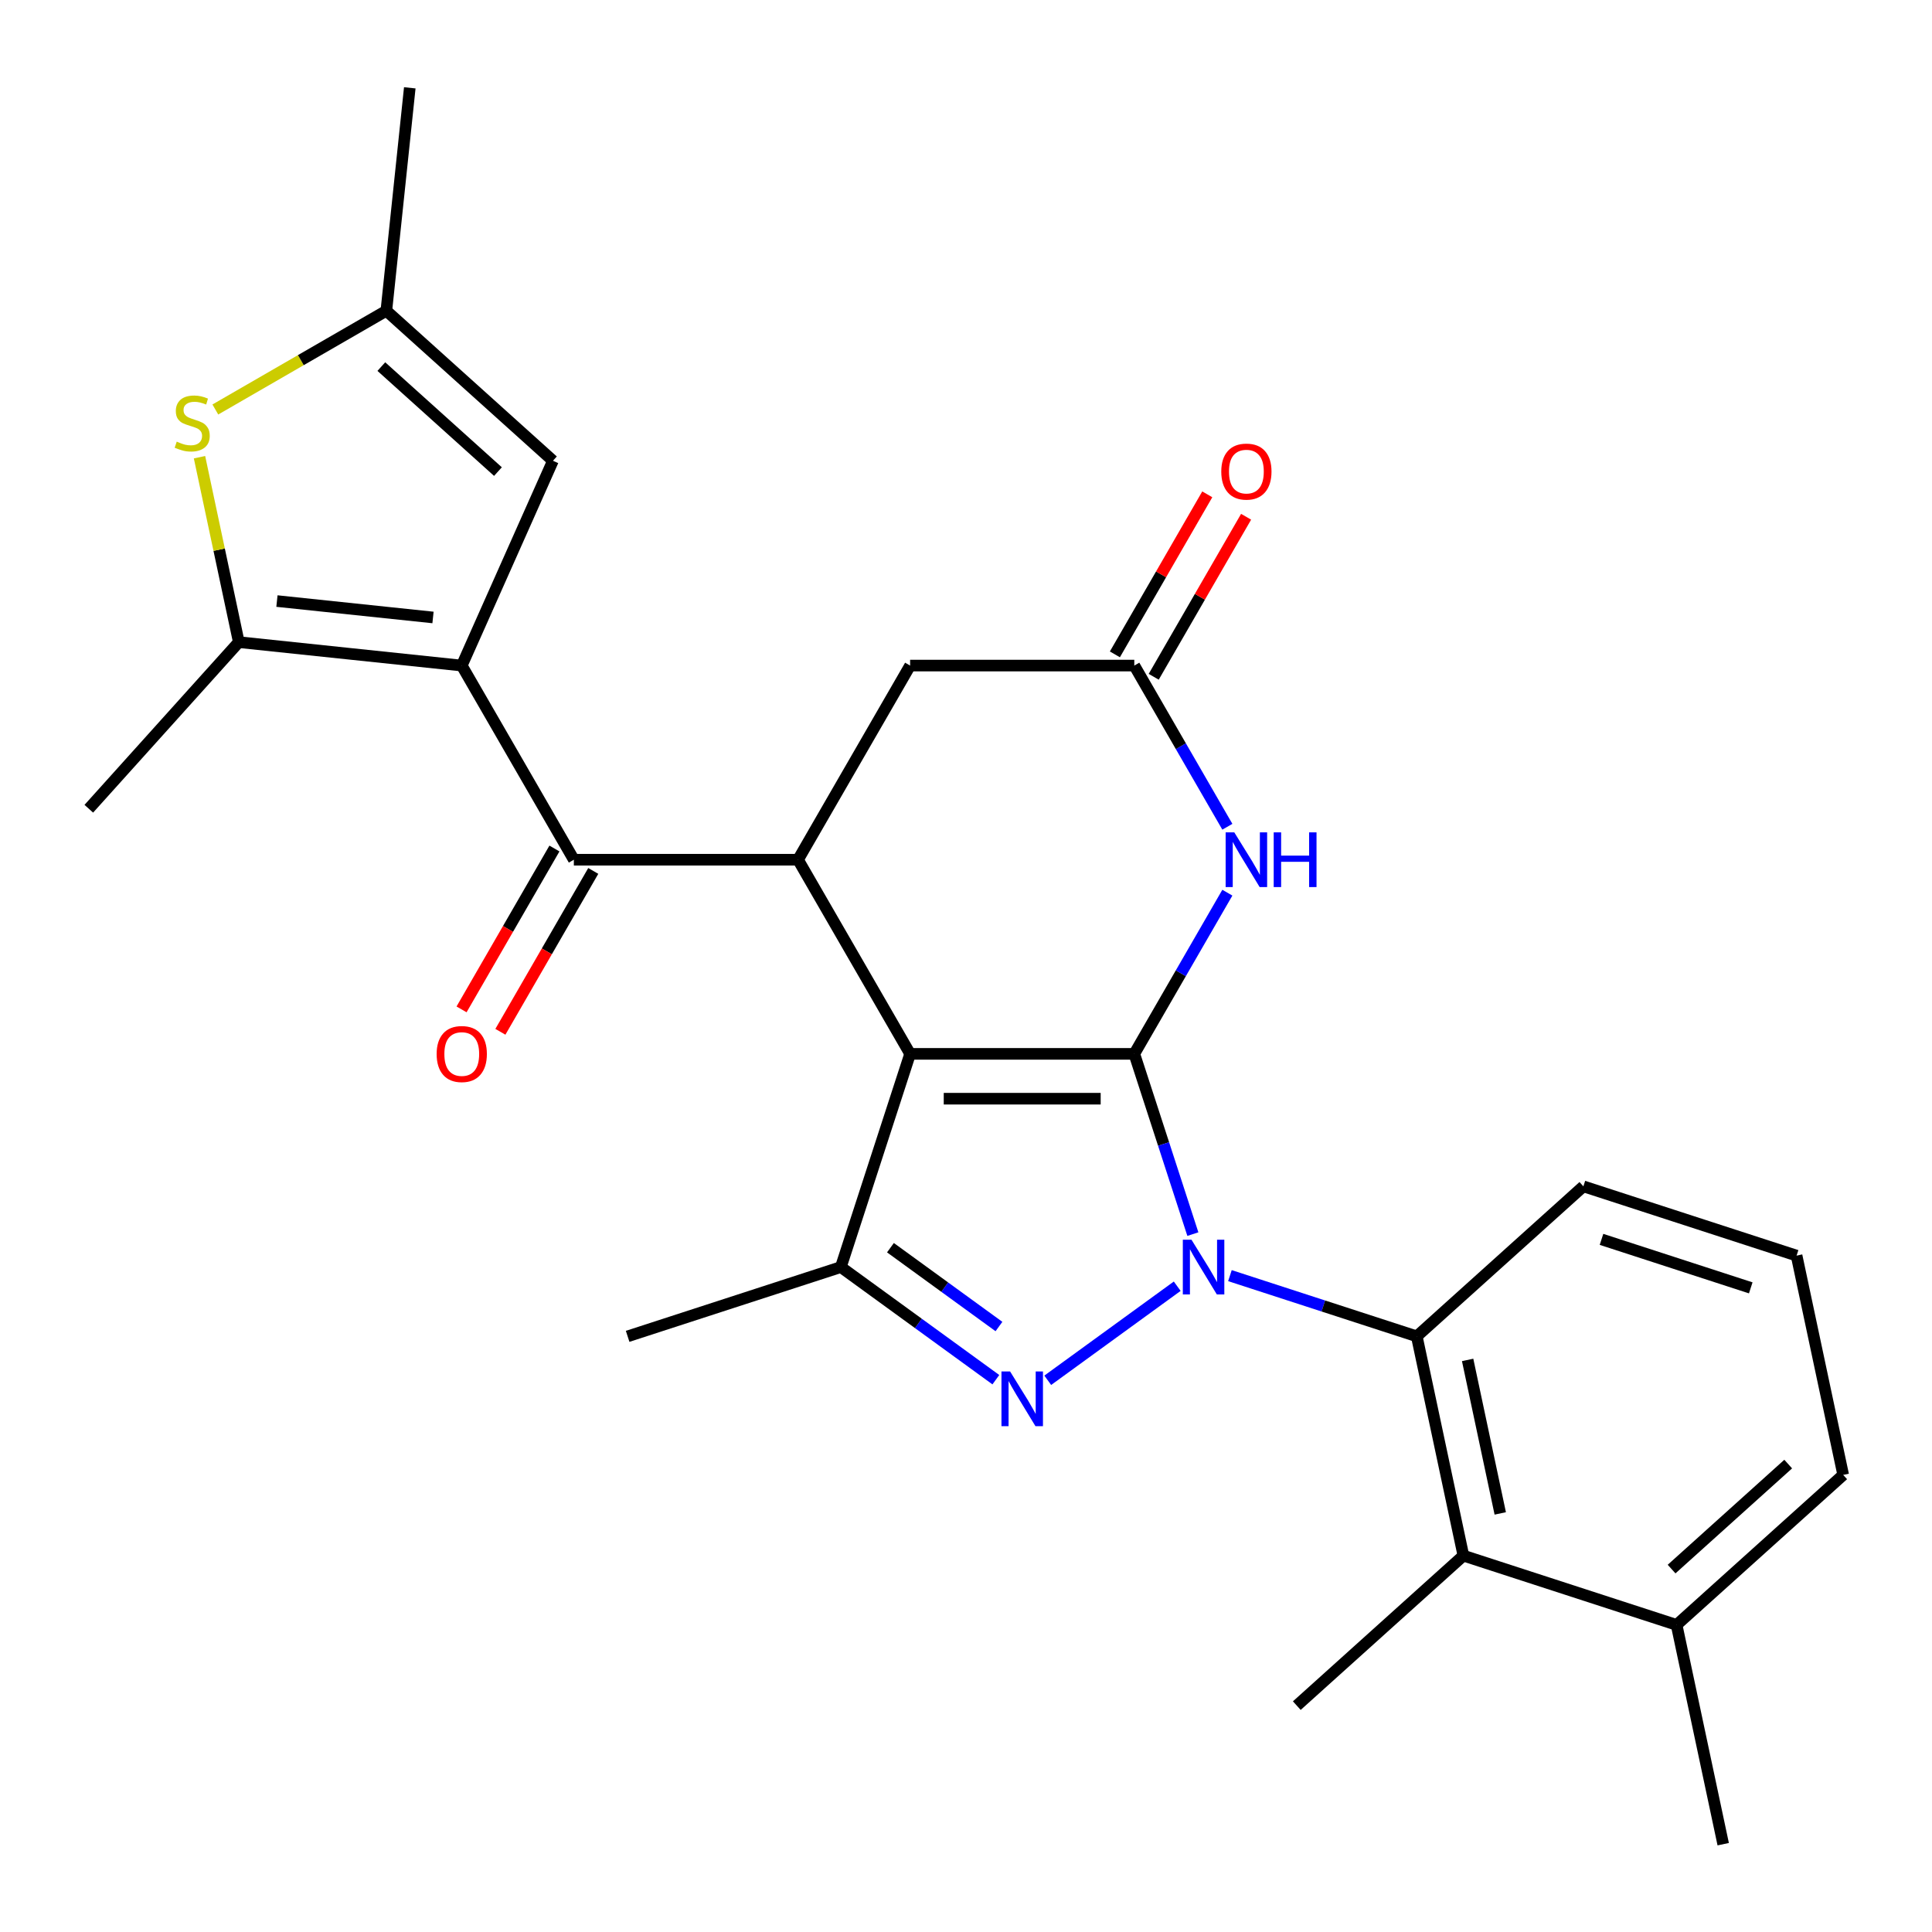 <?xml version='1.0' encoding='iso-8859-1'?>
<svg version='1.1' baseProfile='full'
              xmlns='http://www.w3.org/2000/svg'
                      xmlns:rdkit='http://www.rdkit.org/xml'
                      xmlns:xlink='http://www.w3.org/1999/xlink'
                  xml:space='preserve'
width='1000px' height='1000px' viewBox='0 0 1000 1000'>
<!-- END OF HEADER -->
<rect style='opacity:1.0;fill:#FFFFFF;stroke:none' width='1000' height='1000' x='0' y='0'> </rect>
<path class='bond-0' d='M 587.111,545.478 L 602.268,592.125' style='fill:none;fill-rule:evenodd;stroke:#000000;stroke-width:6px;stroke-linecap:butt;stroke-linejoin:miter;stroke-opacity:1' />
<path class='bond-0' d='M 602.268,592.125 L 617.425,638.773' style='fill:none;fill-rule:evenodd;stroke:#0000FF;stroke-width:6px;stroke-linecap:butt;stroke-linejoin:miter;stroke-opacity:1' />
<path class='bond-1' d='M 587.111,545.478 L 471.076,545.478' style='fill:none;fill-rule:evenodd;stroke:#000000;stroke-width:6px;stroke-linecap:butt;stroke-linejoin:miter;stroke-opacity:1' />
<path class='bond-1' d='M 569.706,568.685 L 488.482,568.685' style='fill:none;fill-rule:evenodd;stroke:#000000;stroke-width:6px;stroke-linecap:butt;stroke-linejoin:miter;stroke-opacity:1' />
<path class='bond-6' d='M 587.111,545.478 L 611.195,503.764' style='fill:none;fill-rule:evenodd;stroke:#000000;stroke-width:6px;stroke-linecap:butt;stroke-linejoin:miter;stroke-opacity:1' />
<path class='bond-6' d='M 611.195,503.764 L 635.279,462.049' style='fill:none;fill-rule:evenodd;stroke:#0000FF;stroke-width:6px;stroke-linecap:butt;stroke-linejoin:miter;stroke-opacity:1' />
<path class='bond-2' d='M 609.327,665.744 L 542.313,714.433' style='fill:none;fill-rule:evenodd;stroke:#0000FF;stroke-width:6px;stroke-linecap:butt;stroke-linejoin:miter;stroke-opacity:1' />
<path class='bond-9' d='M 636.609,660.266 L 684.966,675.978' style='fill:none;fill-rule:evenodd;stroke:#0000FF;stroke-width:6px;stroke-linecap:butt;stroke-linejoin:miter;stroke-opacity:1' />
<path class='bond-9' d='M 684.966,675.978 L 733.324,691.69' style='fill:none;fill-rule:evenodd;stroke:#000000;stroke-width:6px;stroke-linecap:butt;stroke-linejoin:miter;stroke-opacity:1' />
<path class='bond-4' d='M 471.076,545.478 L 435.22,655.833' style='fill:none;fill-rule:evenodd;stroke:#000000;stroke-width:6px;stroke-linecap:butt;stroke-linejoin:miter;stroke-opacity:1' />
<path class='bond-5' d='M 471.076,545.478 L 413.059,444.989' style='fill:none;fill-rule:evenodd;stroke:#000000;stroke-width:6px;stroke-linecap:butt;stroke-linejoin:miter;stroke-opacity:1' />
<path class='bond-27' d='M 515.453,714.126 L 475.336,684.98' style='fill:none;fill-rule:evenodd;stroke:#0000FF;stroke-width:6px;stroke-linecap:butt;stroke-linejoin:miter;stroke-opacity:1' />
<path class='bond-27' d='M 475.336,684.98 L 435.22,655.833' style='fill:none;fill-rule:evenodd;stroke:#000000;stroke-width:6px;stroke-linecap:butt;stroke-linejoin:miter;stroke-opacity:1' />
<path class='bond-27' d='M 517.059,686.608 L 488.977,666.205' style='fill:none;fill-rule:evenodd;stroke:#0000FF;stroke-width:6px;stroke-linecap:butt;stroke-linejoin:miter;stroke-opacity:1' />
<path class='bond-27' d='M 488.977,666.205 L 460.895,645.803' style='fill:none;fill-rule:evenodd;stroke:#000000;stroke-width:6px;stroke-linecap:butt;stroke-linejoin:miter;stroke-opacity:1' />
<path class='bond-3' d='M 239.007,344.499 L 297.024,444.989' style='fill:none;fill-rule:evenodd;stroke:#000000;stroke-width:6px;stroke-linecap:butt;stroke-linejoin:miter;stroke-opacity:1' />
<path class='bond-8' d='M 239.007,344.499 L 123.607,332.37' style='fill:none;fill-rule:evenodd;stroke:#000000;stroke-width:6px;stroke-linecap:butt;stroke-linejoin:miter;stroke-opacity:1' />
<path class='bond-8' d='M 224.122,319.6 L 143.343,311.11' style='fill:none;fill-rule:evenodd;stroke:#000000;stroke-width:6px;stroke-linecap:butt;stroke-linejoin:miter;stroke-opacity:1' />
<path class='bond-11' d='M 239.007,344.499 L 286.202,238.496' style='fill:none;fill-rule:evenodd;stroke:#000000;stroke-width:6px;stroke-linecap:butt;stroke-linejoin:miter;stroke-opacity:1' />
<path class='bond-19' d='M 435.22,655.833 L 324.864,691.69' style='fill:none;fill-rule:evenodd;stroke:#000000;stroke-width:6px;stroke-linecap:butt;stroke-linejoin:miter;stroke-opacity:1' />
<path class='bond-7' d='M 413.059,444.989 L 297.024,444.989' style='fill:none;fill-rule:evenodd;stroke:#000000;stroke-width:6px;stroke-linecap:butt;stroke-linejoin:miter;stroke-opacity:1' />
<path class='bond-28' d='M 413.059,444.989 L 471.076,344.499' style='fill:none;fill-rule:evenodd;stroke:#000000;stroke-width:6px;stroke-linecap:butt;stroke-linejoin:miter;stroke-opacity:1' />
<path class='bond-12' d='M 635.279,427.928 L 611.195,386.214' style='fill:none;fill-rule:evenodd;stroke:#0000FF;stroke-width:6px;stroke-linecap:butt;stroke-linejoin:miter;stroke-opacity:1' />
<path class='bond-12' d='M 611.195,386.214 L 587.111,344.499' style='fill:none;fill-rule:evenodd;stroke:#000000;stroke-width:6px;stroke-linecap:butt;stroke-linejoin:miter;stroke-opacity:1' />
<path class='bond-16' d='M 286.975,439.187 L 262.938,480.821' style='fill:none;fill-rule:evenodd;stroke:#000000;stroke-width:6px;stroke-linecap:butt;stroke-linejoin:miter;stroke-opacity:1' />
<path class='bond-16' d='M 262.938,480.821 L 238.9,522.455' style='fill:none;fill-rule:evenodd;stroke:#FF0000;stroke-width:6px;stroke-linecap:butt;stroke-linejoin:miter;stroke-opacity:1' />
<path class='bond-16' d='M 307.073,450.79 L 283.035,492.424' style='fill:none;fill-rule:evenodd;stroke:#000000;stroke-width:6px;stroke-linecap:butt;stroke-linejoin:miter;stroke-opacity:1' />
<path class='bond-16' d='M 283.035,492.424 L 258.998,534.059' style='fill:none;fill-rule:evenodd;stroke:#FF0000;stroke-width:6px;stroke-linecap:butt;stroke-linejoin:miter;stroke-opacity:1' />
<path class='bond-10' d='M 123.607,332.37 L 113.435,284.511' style='fill:none;fill-rule:evenodd;stroke:#000000;stroke-width:6px;stroke-linecap:butt;stroke-linejoin:miter;stroke-opacity:1' />
<path class='bond-10' d='M 113.435,284.511 L 103.262,236.652' style='fill:none;fill-rule:evenodd;stroke:#CCCC00;stroke-width:6px;stroke-linecap:butt;stroke-linejoin:miter;stroke-opacity:1' />
<path class='bond-21' d='M 123.607,332.37 L 45.965,418.601' style='fill:none;fill-rule:evenodd;stroke:#000000;stroke-width:6px;stroke-linecap:butt;stroke-linejoin:miter;stroke-opacity:1' />
<path class='bond-14' d='M 733.324,691.69 L 757.449,805.189' style='fill:none;fill-rule:evenodd;stroke:#000000;stroke-width:6px;stroke-linecap:butt;stroke-linejoin:miter;stroke-opacity:1' />
<path class='bond-14' d='M 759.642,703.89 L 776.53,783.34' style='fill:none;fill-rule:evenodd;stroke:#000000;stroke-width:6px;stroke-linecap:butt;stroke-linejoin:miter;stroke-opacity:1' />
<path class='bond-20' d='M 733.324,691.69 L 819.554,614.048' style='fill:none;fill-rule:evenodd;stroke:#000000;stroke-width:6px;stroke-linecap:butt;stroke-linejoin:miter;stroke-opacity:1' />
<path class='bond-30' d='M 111.463,211.954 L 155.717,186.404' style='fill:none;fill-rule:evenodd;stroke:#CCCC00;stroke-width:6px;stroke-linecap:butt;stroke-linejoin:miter;stroke-opacity:1' />
<path class='bond-30' d='M 155.717,186.404 L 199.971,160.854' style='fill:none;fill-rule:evenodd;stroke:#000000;stroke-width:6px;stroke-linecap:butt;stroke-linejoin:miter;stroke-opacity:1' />
<path class='bond-13' d='M 286.202,238.496 L 199.971,160.854' style='fill:none;fill-rule:evenodd;stroke:#000000;stroke-width:6px;stroke-linecap:butt;stroke-linejoin:miter;stroke-opacity:1' />
<path class='bond-13' d='M 257.739,244.096 L 197.378,189.746' style='fill:none;fill-rule:evenodd;stroke:#000000;stroke-width:6px;stroke-linecap:butt;stroke-linejoin:miter;stroke-opacity:1' />
<path class='bond-15' d='M 587.111,344.499 L 471.076,344.499' style='fill:none;fill-rule:evenodd;stroke:#000000;stroke-width:6px;stroke-linecap:butt;stroke-linejoin:miter;stroke-opacity:1' />
<path class='bond-17' d='M 597.16,350.301 L 621.071,308.887' style='fill:none;fill-rule:evenodd;stroke:#000000;stroke-width:6px;stroke-linecap:butt;stroke-linejoin:miter;stroke-opacity:1' />
<path class='bond-17' d='M 621.071,308.887 L 644.981,267.473' style='fill:none;fill-rule:evenodd;stroke:#FF0000;stroke-width:6px;stroke-linecap:butt;stroke-linejoin:miter;stroke-opacity:1' />
<path class='bond-17' d='M 577.062,338.698 L 600.973,297.284' style='fill:none;fill-rule:evenodd;stroke:#000000;stroke-width:6px;stroke-linecap:butt;stroke-linejoin:miter;stroke-opacity:1' />
<path class='bond-17' d='M 600.973,297.284 L 624.883,255.869' style='fill:none;fill-rule:evenodd;stroke:#FF0000;stroke-width:6px;stroke-linecap:butt;stroke-linejoin:miter;stroke-opacity:1' />
<path class='bond-23' d='M 199.971,160.854 L 212.1,45.455' style='fill:none;fill-rule:evenodd;stroke:#000000;stroke-width:6px;stroke-linecap:butt;stroke-linejoin:miter;stroke-opacity:1' />
<path class='bond-18' d='M 757.449,805.189 L 867.804,841.046' style='fill:none;fill-rule:evenodd;stroke:#000000;stroke-width:6px;stroke-linecap:butt;stroke-linejoin:miter;stroke-opacity:1' />
<path class='bond-22' d='M 757.449,805.189 L 671.218,882.832' style='fill:none;fill-rule:evenodd;stroke:#000000;stroke-width:6px;stroke-linecap:butt;stroke-linejoin:miter;stroke-opacity:1' />
<path class='bond-26' d='M 867.804,841.046 L 891.929,954.545' style='fill:none;fill-rule:evenodd;stroke:#000000;stroke-width:6px;stroke-linecap:butt;stroke-linejoin:miter;stroke-opacity:1' />
<path class='bond-29' d='M 867.804,841.046 L 954.035,763.404' style='fill:none;fill-rule:evenodd;stroke:#000000;stroke-width:6px;stroke-linecap:butt;stroke-linejoin:miter;stroke-opacity:1' />
<path class='bond-29' d='M 865.211,812.154 L 925.572,757.804' style='fill:none;fill-rule:evenodd;stroke:#000000;stroke-width:6px;stroke-linecap:butt;stroke-linejoin:miter;stroke-opacity:1' />
<path class='bond-24' d='M 819.554,614.048 L 929.91,649.904' style='fill:none;fill-rule:evenodd;stroke:#000000;stroke-width:6px;stroke-linecap:butt;stroke-linejoin:miter;stroke-opacity:1' />
<path class='bond-24' d='M 828.936,641.497 L 906.185,666.597' style='fill:none;fill-rule:evenodd;stroke:#000000;stroke-width:6px;stroke-linecap:butt;stroke-linejoin:miter;stroke-opacity:1' />
<path class='bond-25' d='M 929.91,649.904 L 954.035,763.404' style='fill:none;fill-rule:evenodd;stroke:#000000;stroke-width:6px;stroke-linecap:butt;stroke-linejoin:miter;stroke-opacity:1' />
<path  class='atom-1' d='M 616.708 641.673
L 625.988 656.673
Q 626.908 658.153, 628.388 660.833
Q 629.868 663.513, 629.948 663.673
L 629.948 641.673
L 633.708 641.673
L 633.708 669.993
L 629.828 669.993
L 619.868 653.593
Q 618.708 651.673, 617.468 649.473
Q 616.268 647.273, 615.908 646.593
L 615.908 669.993
L 612.228 669.993
L 612.228 641.673
L 616.708 641.673
' fill='#0000FF'/>
<path  class='atom-3' d='M 522.834 709.877
L 532.114 724.877
Q 533.034 726.357, 534.514 729.037
Q 535.994 731.717, 536.074 731.877
L 536.074 709.877
L 539.834 709.877
L 539.834 738.197
L 535.954 738.197
L 525.994 721.797
Q 524.834 719.877, 523.594 717.677
Q 522.394 715.477, 522.034 714.797
L 522.034 738.197
L 518.354 738.197
L 518.354 709.877
L 522.834 709.877
' fill='#0000FF'/>
<path  class='atom-7' d='M 638.869 430.829
L 648.149 445.829
Q 649.069 447.309, 650.549 449.989
Q 652.029 452.669, 652.109 452.829
L 652.109 430.829
L 655.869 430.829
L 655.869 459.149
L 651.989 459.149
L 642.029 442.749
Q 640.869 440.829, 639.629 438.629
Q 638.429 436.429, 638.069 435.749
L 638.069 459.149
L 634.389 459.149
L 634.389 430.829
L 638.869 430.829
' fill='#0000FF'/>
<path  class='atom-7' d='M 659.269 430.829
L 663.109 430.829
L 663.109 442.869
L 677.589 442.869
L 677.589 430.829
L 681.429 430.829
L 681.429 459.149
L 677.589 459.149
L 677.589 446.069
L 663.109 446.069
L 663.109 459.149
L 659.269 459.149
L 659.269 430.829
' fill='#0000FF'/>
<path  class='atom-11' d='M 91.482 228.591
Q 91.802 228.711, 93.122 229.271
Q 94.442 229.831, 95.882 230.191
Q 97.362 230.511, 98.802 230.511
Q 101.482 230.511, 103.042 229.231
Q 104.602 227.911, 104.602 225.631
Q 104.602 224.071, 103.802 223.111
Q 103.042 222.151, 101.842 221.631
Q 100.642 221.111, 98.642 220.511
Q 96.122 219.751, 94.602 219.031
Q 93.122 218.311, 92.042 216.791
Q 91.002 215.271, 91.002 212.711
Q 91.002 209.151, 93.402 206.951
Q 95.842 204.751, 100.642 204.751
Q 103.922 204.751, 107.642 206.311
L 106.722 209.391
Q 103.322 207.991, 100.762 207.991
Q 98.002 207.991, 96.482 209.151
Q 94.962 210.271, 95.002 212.231
Q 95.002 213.751, 95.762 214.671
Q 96.562 215.591, 97.682 216.111
Q 98.842 216.631, 100.762 217.231
Q 103.322 218.031, 104.842 218.831
Q 106.362 219.631, 107.442 221.271
Q 108.562 222.871, 108.562 225.631
Q 108.562 229.551, 105.922 231.671
Q 103.322 233.751, 98.962 233.751
Q 96.442 233.751, 94.522 233.191
Q 92.642 232.671, 90.402 231.751
L 91.482 228.591
' fill='#CCCC00'/>
<path  class='atom-17' d='M 226.007 545.558
Q 226.007 538.758, 229.367 534.958
Q 232.727 531.158, 239.007 531.158
Q 245.287 531.158, 248.647 534.958
Q 252.007 538.758, 252.007 545.558
Q 252.007 552.438, 248.607 556.358
Q 245.207 560.238, 239.007 560.238
Q 232.767 560.238, 229.367 556.358
Q 226.007 552.478, 226.007 545.558
M 239.007 557.038
Q 243.327 557.038, 245.647 554.158
Q 248.007 551.238, 248.007 545.558
Q 248.007 539.998, 245.647 537.198
Q 243.327 534.358, 239.007 534.358
Q 234.687 534.358, 232.327 537.158
Q 230.007 539.958, 230.007 545.558
Q 230.007 551.278, 232.327 554.158
Q 234.687 557.038, 239.007 557.038
' fill='#FF0000'/>
<path  class='atom-18' d='M 632.129 244.09
Q 632.129 237.29, 635.489 233.49
Q 638.849 229.69, 645.129 229.69
Q 651.409 229.69, 654.769 233.49
Q 658.129 237.29, 658.129 244.09
Q 658.129 250.97, 654.729 254.89
Q 651.329 258.77, 645.129 258.77
Q 638.889 258.77, 635.489 254.89
Q 632.129 251.01, 632.129 244.09
M 645.129 255.57
Q 649.449 255.57, 651.769 252.69
Q 654.129 249.77, 654.129 244.09
Q 654.129 238.53, 651.769 235.73
Q 649.449 232.89, 645.129 232.89
Q 640.809 232.89, 638.449 235.69
Q 636.129 238.49, 636.129 244.09
Q 636.129 249.81, 638.449 252.69
Q 640.809 255.57, 645.129 255.57
' fill='#FF0000'/>
</svg>
